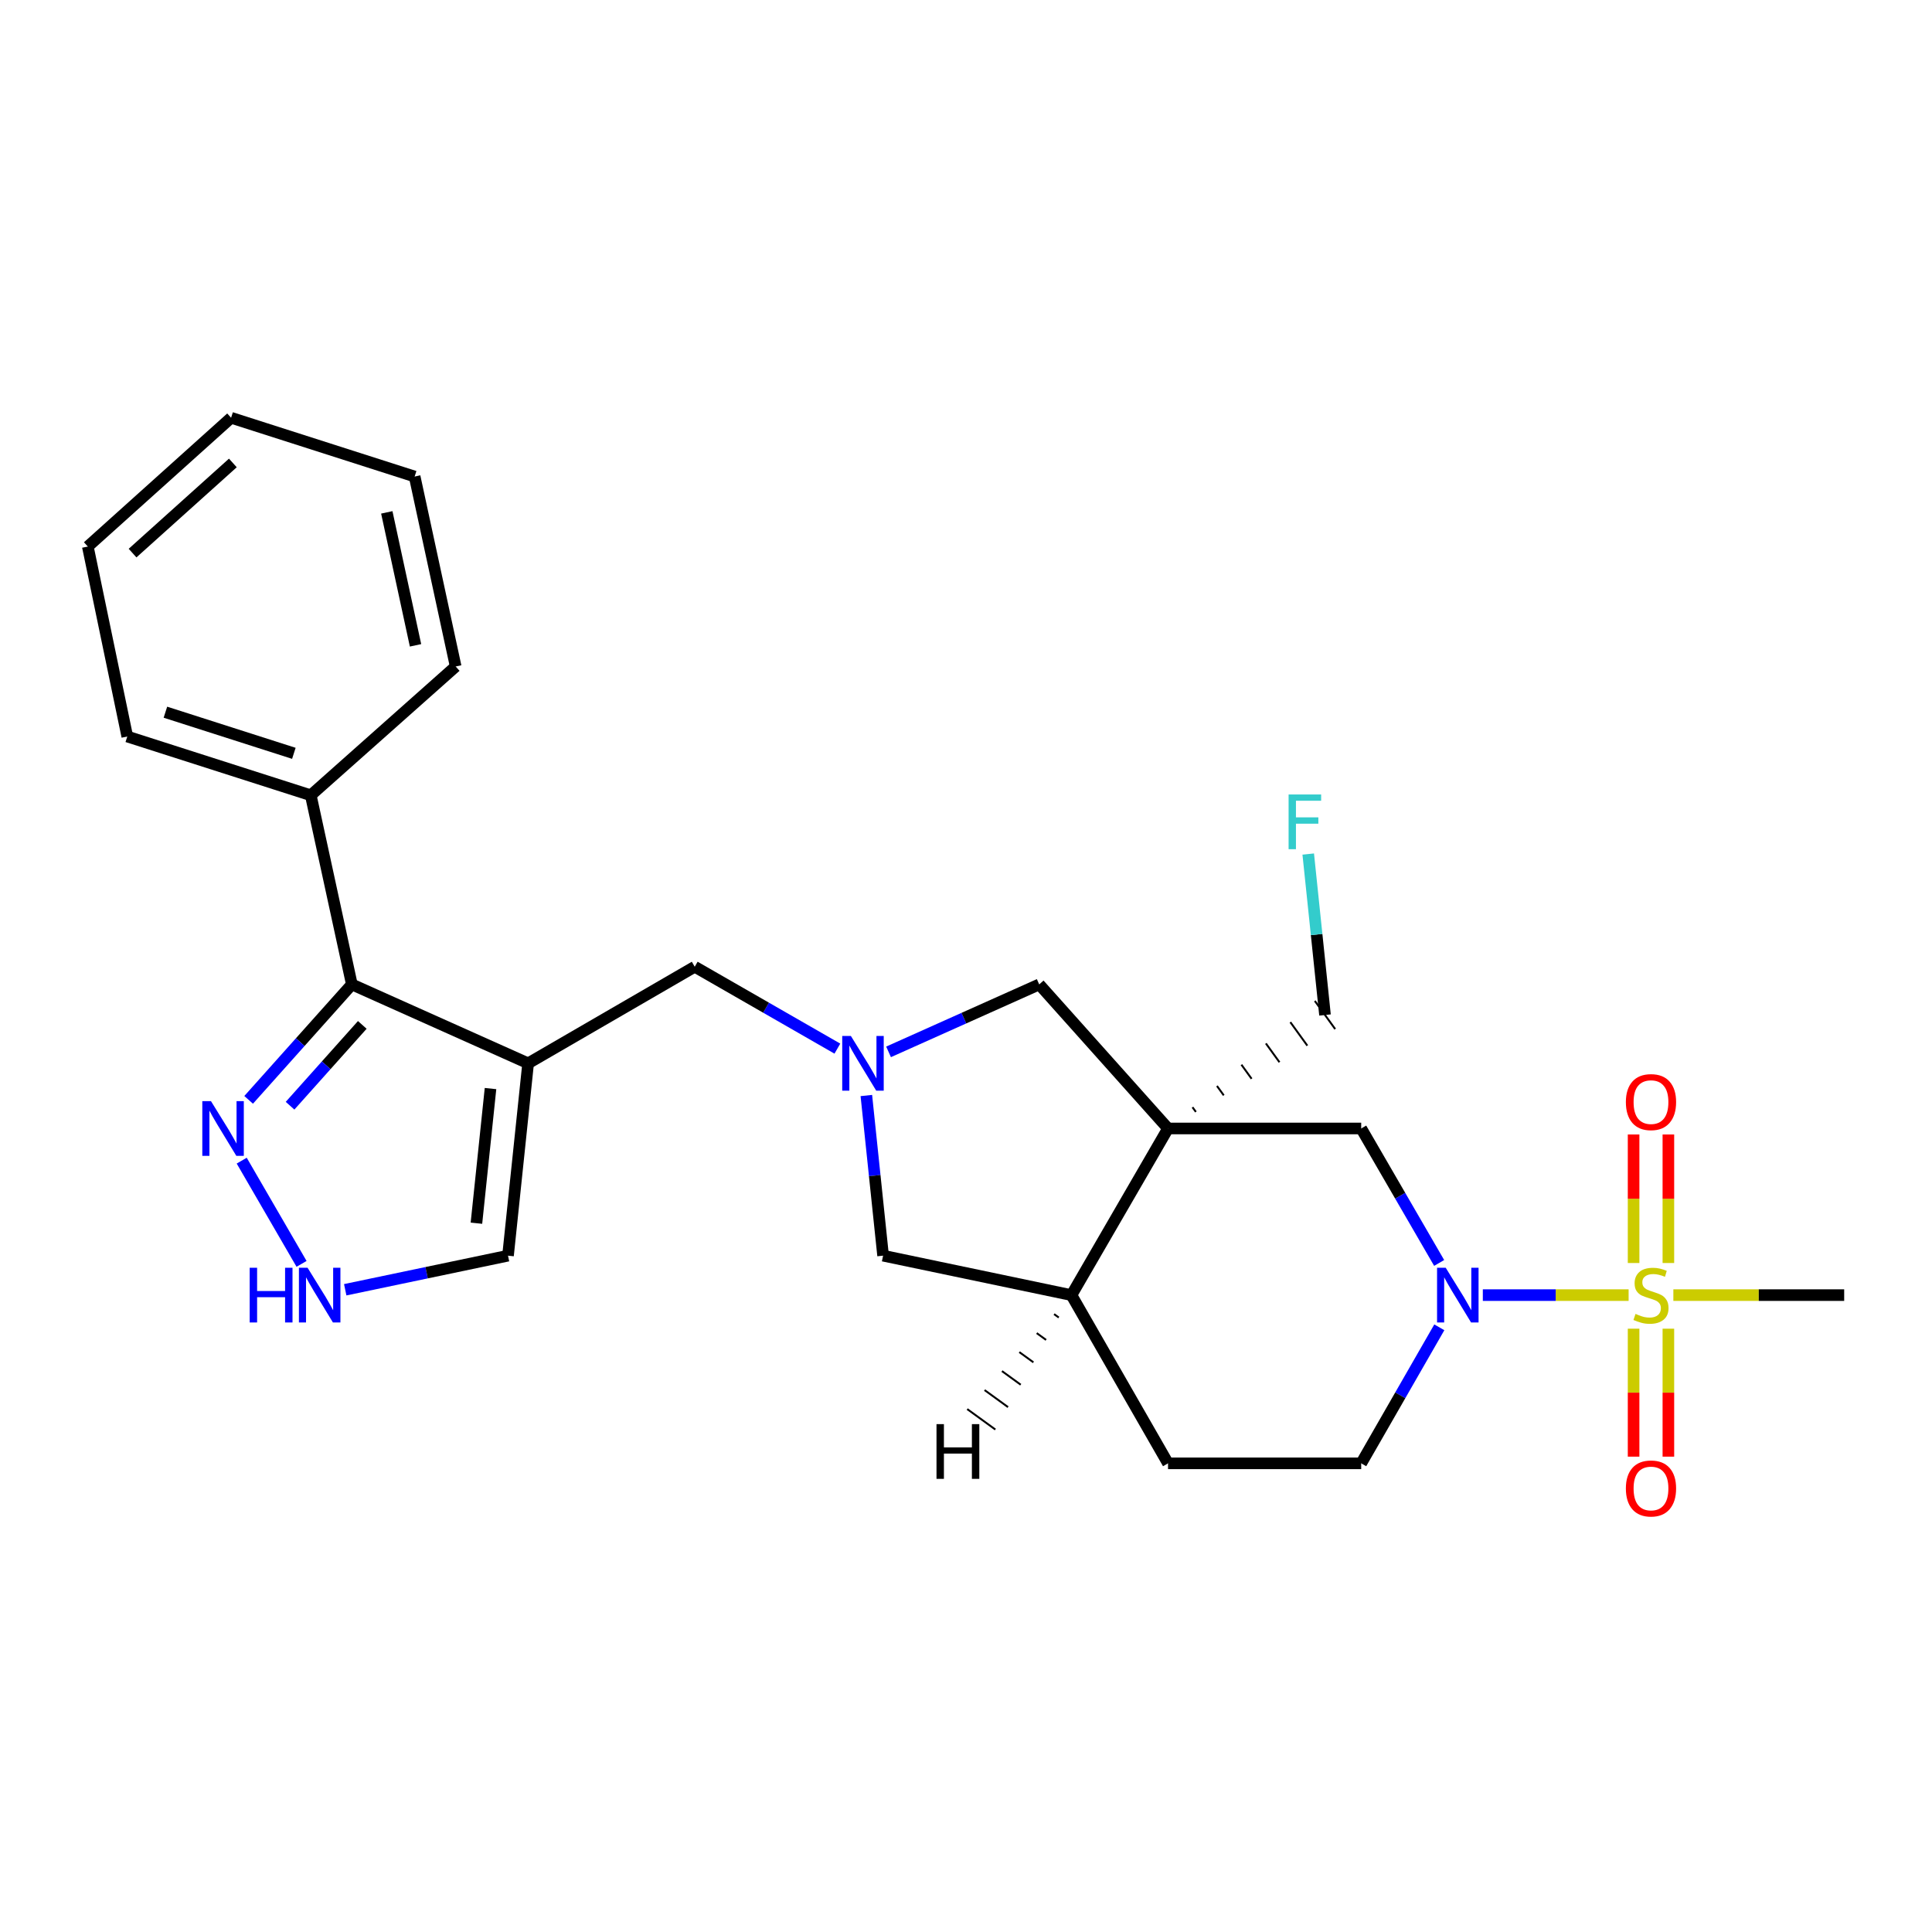<?xml version='1.0' encoding='iso-8859-1'?>
<svg version='1.1' baseProfile='full'
              xmlns='http://www.w3.org/2000/svg'
                      xmlns:rdkit='http://www.rdkit.org/xml'
                      xmlns:xlink='http://www.w3.org/1999/xlink'
                  xml:space='preserve'
width='1000px' height='1000px' viewBox='0 0 1000 1000'>
<!-- END OF HEADER -->
<rect style='opacity:1.0;fill:#FFFFFF;stroke:none' width='1000' height='1000' x='0' y='0'> </rect>
<path class='bond-2' d='M 842.968,670.35 L 805.239,670.35' style='fill:none;fill-rule:evenodd;stroke:#CCCC00;stroke-width:6px;stroke-linecap:butt;stroke-linejoin:miter;stroke-opacity:1' />
<path class='bond-2' d='M 805.239,670.35 L 767.51,670.35' style='fill:none;fill-rule:evenodd;stroke:#0000FF;stroke-width:6px;stroke-linecap:butt;stroke-linejoin:miter;stroke-opacity:1' />
<path class='bond-13' d='M 845.545,687.73 L 845.545,720.846' style='fill:none;fill-rule:evenodd;stroke:#CCCC00;stroke-width:6px;stroke-linecap:butt;stroke-linejoin:miter;stroke-opacity:1' />
<path class='bond-13' d='M 845.545,720.846 L 845.545,753.962' style='fill:none;fill-rule:evenodd;stroke:#FF0000;stroke-width:6px;stroke-linecap:butt;stroke-linejoin:miter;stroke-opacity:1' />
<path class='bond-13' d='M 863.55,687.73 L 863.55,720.846' style='fill:none;fill-rule:evenodd;stroke:#CCCC00;stroke-width:6px;stroke-linecap:butt;stroke-linejoin:miter;stroke-opacity:1' />
<path class='bond-13' d='M 863.55,720.846 L 863.55,753.962' style='fill:none;fill-rule:evenodd;stroke:#FF0000;stroke-width:6px;stroke-linecap:butt;stroke-linejoin:miter;stroke-opacity:1' />
<path class='bond-14' d='M 863.55,653.73 L 863.55,620.468' style='fill:none;fill-rule:evenodd;stroke:#CCCC00;stroke-width:6px;stroke-linecap:butt;stroke-linejoin:miter;stroke-opacity:1' />
<path class='bond-14' d='M 863.55,620.468 L 863.55,587.206' style='fill:none;fill-rule:evenodd;stroke:#FF0000;stroke-width:6px;stroke-linecap:butt;stroke-linejoin:miter;stroke-opacity:1' />
<path class='bond-14' d='M 845.545,653.73 L 845.545,620.468' style='fill:none;fill-rule:evenodd;stroke:#CCCC00;stroke-width:6px;stroke-linecap:butt;stroke-linejoin:miter;stroke-opacity:1' />
<path class='bond-14' d='M 845.545,620.468 L 845.545,587.206' style='fill:none;fill-rule:evenodd;stroke:#FF0000;stroke-width:6px;stroke-linecap:butt;stroke-linejoin:miter;stroke-opacity:1' />
<path class='bond-19' d='M 866.128,670.35 L 910.337,670.35' style='fill:none;fill-rule:evenodd;stroke:#CCCC00;stroke-width:6px;stroke-linecap:butt;stroke-linejoin:miter;stroke-opacity:1' />
<path class='bond-19' d='M 910.337,670.35 L 954.545,670.35' style='fill:none;fill-rule:evenodd;stroke:#000000;stroke-width:6px;stroke-linecap:butt;stroke-linejoin:miter;stroke-opacity:1' />
<path class='bond-0' d='M 604.569,584.096 L 704.556,584.096' style='fill:none;fill-rule:evenodd;stroke:#000000;stroke-width:6px;stroke-linecap:butt;stroke-linejoin:miter;stroke-opacity:1' />
<path class='bond-9' d='M 604.569,584.096 L 537.9,509.525' style='fill:none;fill-rule:evenodd;stroke:#000000;stroke-width:6px;stroke-linecap:butt;stroke-linejoin:miter;stroke-opacity:1' />
<path class='bond-18' d='M 618.99,575.523 L 617.232,573.091' style='fill:none;fill-rule:evenodd;stroke:#000000;stroke-width:1.0px;stroke-linecap:butt;stroke-linejoin:miter;stroke-opacity:1' />
<path class='bond-18' d='M 633.411,566.949 L 629.895,562.085' style='fill:none;fill-rule:evenodd;stroke:#000000;stroke-width:1.0px;stroke-linecap:butt;stroke-linejoin:miter;stroke-opacity:1' />
<path class='bond-18' d='M 647.832,558.376 L 642.558,551.08' style='fill:none;fill-rule:evenodd;stroke:#000000;stroke-width:1.0px;stroke-linecap:butt;stroke-linejoin:miter;stroke-opacity:1' />
<path class='bond-18' d='M 662.253,549.802 L 655.221,540.075' style='fill:none;fill-rule:evenodd;stroke:#000000;stroke-width:1.0px;stroke-linecap:butt;stroke-linejoin:miter;stroke-opacity:1' />
<path class='bond-18' d='M 676.674,541.229 L 667.884,529.069' style='fill:none;fill-rule:evenodd;stroke:#000000;stroke-width:1.0px;stroke-linecap:butt;stroke-linejoin:miter;stroke-opacity:1' />
<path class='bond-18' d='M 691.095,532.656 L 680.547,518.064' style='fill:none;fill-rule:evenodd;stroke:#000000;stroke-width:1.0px;stroke-linecap:butt;stroke-linejoin:miter;stroke-opacity:1' />
<path class='bond-26' d='M 604.569,584.096 L 554.585,670.35' style='fill:none;fill-rule:evenodd;stroke:#000000;stroke-width:6px;stroke-linecap:butt;stroke-linejoin:miter;stroke-opacity:1' />
<path class='bond-1' d='M 273.357,550.377 L 359.591,500.383' style='fill:none;fill-rule:evenodd;stroke:#000000;stroke-width:6px;stroke-linecap:butt;stroke-linejoin:miter;stroke-opacity:1' />
<path class='bond-4' d='M 273.357,550.377 L 182.112,509.525' style='fill:none;fill-rule:evenodd;stroke:#000000;stroke-width:6px;stroke-linecap:butt;stroke-linejoin:miter;stroke-opacity:1' />
<path class='bond-11' d='M 273.357,550.377 L 262.945,649.934' style='fill:none;fill-rule:evenodd;stroke:#000000;stroke-width:6px;stroke-linecap:butt;stroke-linejoin:miter;stroke-opacity:1' />
<path class='bond-11' d='M 253.888,563.437 L 246.599,633.128' style='fill:none;fill-rule:evenodd;stroke:#000000;stroke-width:6px;stroke-linecap:butt;stroke-linejoin:miter;stroke-opacity:1' />
<path class='bond-6' d='M 744.906,653.697 L 724.731,618.897' style='fill:none;fill-rule:evenodd;stroke:#0000FF;stroke-width:6px;stroke-linecap:butt;stroke-linejoin:miter;stroke-opacity:1' />
<path class='bond-6' d='M 724.731,618.897 L 704.556,584.096' style='fill:none;fill-rule:evenodd;stroke:#000000;stroke-width:6px;stroke-linecap:butt;stroke-linejoin:miter;stroke-opacity:1' />
<path class='bond-15' d='M 744.987,687.02 L 724.772,722.222' style='fill:none;fill-rule:evenodd;stroke:#0000FF;stroke-width:6px;stroke-linecap:butt;stroke-linejoin:miter;stroke-opacity:1' />
<path class='bond-15' d='M 724.772,722.222 L 704.556,757.424' style='fill:none;fill-rule:evenodd;stroke:#000000;stroke-width:6px;stroke-linecap:butt;stroke-linejoin:miter;stroke-opacity:1' />
<path class='bond-3' d='M 459.914,544.448 L 498.907,526.987' style='fill:none;fill-rule:evenodd;stroke:#0000FF;stroke-width:6px;stroke-linecap:butt;stroke-linejoin:miter;stroke-opacity:1' />
<path class='bond-3' d='M 498.907,526.987 L 537.9,509.525' style='fill:none;fill-rule:evenodd;stroke:#000000;stroke-width:6px;stroke-linecap:butt;stroke-linejoin:miter;stroke-opacity:1' />
<path class='bond-10' d='M 433.425,542.77 L 396.508,521.576' style='fill:none;fill-rule:evenodd;stroke:#0000FF;stroke-width:6px;stroke-linecap:butt;stroke-linejoin:miter;stroke-opacity:1' />
<path class='bond-10' d='M 396.508,521.576 L 359.591,500.383' style='fill:none;fill-rule:evenodd;stroke:#000000;stroke-width:6px;stroke-linecap:butt;stroke-linejoin:miter;stroke-opacity:1' />
<path class='bond-27' d='M 448.418,567.039 L 452.753,608.487' style='fill:none;fill-rule:evenodd;stroke:#0000FF;stroke-width:6px;stroke-linecap:butt;stroke-linejoin:miter;stroke-opacity:1' />
<path class='bond-27' d='M 452.753,608.487 L 457.088,649.934' style='fill:none;fill-rule:evenodd;stroke:#000000;stroke-width:6px;stroke-linecap:butt;stroke-linejoin:miter;stroke-opacity:1' />
<path class='bond-5' d='M 182.112,509.525 L 155.403,539.405' style='fill:none;fill-rule:evenodd;stroke:#000000;stroke-width:6px;stroke-linecap:butt;stroke-linejoin:miter;stroke-opacity:1' />
<path class='bond-5' d='M 155.403,539.405 L 128.694,569.284' style='fill:none;fill-rule:evenodd;stroke:#0000FF;stroke-width:6px;stroke-linecap:butt;stroke-linejoin:miter;stroke-opacity:1' />
<path class='bond-5' d='M 187.523,530.489 L 168.827,551.404' style='fill:none;fill-rule:evenodd;stroke:#000000;stroke-width:6px;stroke-linecap:butt;stroke-linejoin:miter;stroke-opacity:1' />
<path class='bond-5' d='M 168.827,551.404 L 150.131,572.319' style='fill:none;fill-rule:evenodd;stroke:#0000FF;stroke-width:6px;stroke-linecap:butt;stroke-linejoin:miter;stroke-opacity:1' />
<path class='bond-16' d='M 182.112,509.525 L 160.856,411.628' style='fill:none;fill-rule:evenodd;stroke:#000000;stroke-width:6px;stroke-linecap:butt;stroke-linejoin:miter;stroke-opacity:1' />
<path class='bond-28' d='M 125.108,600.748 L 156.083,654.178' style='fill:none;fill-rule:evenodd;stroke:#0000FF;stroke-width:6px;stroke-linecap:butt;stroke-linejoin:miter;stroke-opacity:1' />
<path class='bond-7' d='M 178.688,667.579 L 220.816,658.757' style='fill:none;fill-rule:evenodd;stroke:#0000FF;stroke-width:6px;stroke-linecap:butt;stroke-linejoin:miter;stroke-opacity:1' />
<path class='bond-7' d='M 220.816,658.757 L 262.945,649.934' style='fill:none;fill-rule:evenodd;stroke:#000000;stroke-width:6px;stroke-linecap:butt;stroke-linejoin:miter;stroke-opacity:1' />
<path class='bond-8' d='M 554.585,670.35 L 604.569,757.424' style='fill:none;fill-rule:evenodd;stroke:#000000;stroke-width:6px;stroke-linecap:butt;stroke-linejoin:miter;stroke-opacity:1' />
<path class='bond-12' d='M 554.585,670.35 L 457.088,649.934' style='fill:none;fill-rule:evenodd;stroke:#000000;stroke-width:6px;stroke-linecap:butt;stroke-linejoin:miter;stroke-opacity:1' />
<path class='bond-30' d='M 545.592,680.181 L 548.02,681.945' style='fill:none;fill-rule:evenodd;stroke:#000000;stroke-width:1.0px;stroke-linecap:butt;stroke-linejoin:miter;stroke-opacity:1' />
<path class='bond-30' d='M 536.598,690.013 L 541.455,693.539' style='fill:none;fill-rule:evenodd;stroke:#000000;stroke-width:1.0px;stroke-linecap:butt;stroke-linejoin:miter;stroke-opacity:1' />
<path class='bond-30' d='M 527.605,699.845 L 534.89,705.134' style='fill:none;fill-rule:evenodd;stroke:#000000;stroke-width:1.0px;stroke-linecap:butt;stroke-linejoin:miter;stroke-opacity:1' />
<path class='bond-30' d='M 518.612,709.676 L 528.325,716.729' style='fill:none;fill-rule:evenodd;stroke:#000000;stroke-width:1.0px;stroke-linecap:butt;stroke-linejoin:miter;stroke-opacity:1' />
<path class='bond-30' d='M 509.619,719.508 L 521.76,728.324' style='fill:none;fill-rule:evenodd;stroke:#000000;stroke-width:1.0px;stroke-linecap:butt;stroke-linejoin:miter;stroke-opacity:1' />
<path class='bond-30' d='M 500.625,729.339 L 515.194,739.918' style='fill:none;fill-rule:evenodd;stroke:#000000;stroke-width:1.0px;stroke-linecap:butt;stroke-linejoin:miter;stroke-opacity:1' />
<path class='bond-17' d='M 704.556,757.424 L 604.569,757.424' style='fill:none;fill-rule:evenodd;stroke:#000000;stroke-width:6px;stroke-linecap:butt;stroke-linejoin:miter;stroke-opacity:1' />
<path class='bond-21' d='M 160.856,411.628 L 65.88,381.22' style='fill:none;fill-rule:evenodd;stroke:#000000;stroke-width:6px;stroke-linecap:butt;stroke-linejoin:miter;stroke-opacity:1' />
<path class='bond-21' d='M 152.1,389.92 L 85.617,368.634' style='fill:none;fill-rule:evenodd;stroke:#000000;stroke-width:6px;stroke-linecap:butt;stroke-linejoin:miter;stroke-opacity:1' />
<path class='bond-22' d='M 160.856,411.628 L 235.857,344.97' style='fill:none;fill-rule:evenodd;stroke:#000000;stroke-width:6px;stroke-linecap:butt;stroke-linejoin:miter;stroke-opacity:1' />
<path class='bond-20' d='M 685.821,525.36 L 681.479,483.707' style='fill:none;fill-rule:evenodd;stroke:#000000;stroke-width:6px;stroke-linecap:butt;stroke-linejoin:miter;stroke-opacity:1' />
<path class='bond-20' d='M 681.479,483.707 L 677.137,442.055' style='fill:none;fill-rule:evenodd;stroke:#33CCCC;stroke-width:6px;stroke-linecap:butt;stroke-linejoin:miter;stroke-opacity:1' />
<path class='bond-24' d='M 65.88,381.22 L 45.455,282.893' style='fill:none;fill-rule:evenodd;stroke:#000000;stroke-width:6px;stroke-linecap:butt;stroke-linejoin:miter;stroke-opacity:1' />
<path class='bond-23' d='M 235.857,344.97 L 214.621,246.653' style='fill:none;fill-rule:evenodd;stroke:#000000;stroke-width:6px;stroke-linecap:butt;stroke-linejoin:miter;stroke-opacity:1' />
<path class='bond-23' d='M 215.073,334.024 L 200.207,265.202' style='fill:none;fill-rule:evenodd;stroke:#000000;stroke-width:6px;stroke-linecap:butt;stroke-linejoin:miter;stroke-opacity:1' />
<path class='bond-25' d='M 214.621,246.653 L 119.615,216.234' style='fill:none;fill-rule:evenodd;stroke:#000000;stroke-width:6px;stroke-linecap:butt;stroke-linejoin:miter;stroke-opacity:1' />
<path class='bond-29' d='M 45.455,282.893 L 119.615,216.234' style='fill:none;fill-rule:evenodd;stroke:#000000;stroke-width:6px;stroke-linecap:butt;stroke-linejoin:miter;stroke-opacity:1' />
<path class='bond-29' d='M 68.615,286.285 L 120.527,239.624' style='fill:none;fill-rule:evenodd;stroke:#000000;stroke-width:6px;stroke-linecap:butt;stroke-linejoin:miter;stroke-opacity:1' />
<path  class='atom-0' d='M 846.548 680.07
Q 846.868 680.19, 848.188 680.75
Q 849.508 681.31, 850.948 681.67
Q 852.428 681.99, 853.868 681.99
Q 856.548 681.99, 858.108 680.71
Q 859.668 679.39, 859.668 677.11
Q 859.668 675.55, 858.868 674.59
Q 858.108 673.63, 856.908 673.11
Q 855.708 672.59, 853.708 671.99
Q 851.188 671.23, 849.668 670.51
Q 848.188 669.79, 847.108 668.27
Q 846.068 666.75, 846.068 664.19
Q 846.068 660.63, 848.468 658.43
Q 850.908 656.23, 855.708 656.23
Q 858.988 656.23, 862.708 657.79
L 861.788 660.87
Q 858.388 659.47, 855.828 659.47
Q 853.068 659.47, 851.548 660.63
Q 850.028 661.75, 850.068 663.71
Q 850.068 665.23, 850.828 666.15
Q 851.628 667.07, 852.748 667.59
Q 853.908 668.11, 855.828 668.71
Q 858.388 669.51, 859.908 670.31
Q 861.428 671.11, 862.508 672.75
Q 863.628 674.35, 863.628 677.11
Q 863.628 681.03, 860.988 683.15
Q 858.388 685.23, 854.028 685.23
Q 851.508 685.23, 849.588 684.67
Q 847.708 684.15, 845.468 683.23
L 846.548 680.07
' fill='#CCCC00'/>
<path  class='atom-3' d='M 748.3 656.19
L 757.58 671.19
Q 758.5 672.67, 759.98 675.35
Q 761.46 678.03, 761.54 678.19
L 761.54 656.19
L 765.3 656.19
L 765.3 684.51
L 761.42 684.51
L 751.46 668.11
Q 750.3 666.19, 749.06 663.99
Q 747.86 661.79, 747.5 661.11
L 747.5 684.51
L 743.82 684.51
L 743.82 656.19
L 748.3 656.19
' fill='#0000FF'/>
<path  class='atom-4' d='M 440.415 536.217
L 449.695 551.217
Q 450.615 552.697, 452.095 555.377
Q 453.575 558.057, 453.655 558.217
L 453.655 536.217
L 457.415 536.217
L 457.415 564.537
L 453.535 564.537
L 443.575 548.137
Q 442.415 546.217, 441.175 544.017
Q 439.975 541.817, 439.615 541.137
L 439.615 564.537
L 435.935 564.537
L 435.935 536.217
L 440.415 536.217
' fill='#0000FF'/>
<path  class='atom-6' d='M 109.194 569.936
L 118.474 584.936
Q 119.394 586.416, 120.874 589.096
Q 122.354 591.776, 122.434 591.936
L 122.434 569.936
L 126.194 569.936
L 126.194 598.256
L 122.314 598.256
L 112.354 581.856
Q 111.194 579.936, 109.954 577.736
Q 108.754 575.536, 108.394 574.856
L 108.394 598.256
L 104.714 598.256
L 104.714 569.936
L 109.194 569.936
' fill='#0000FF'/>
<path  class='atom-8' d='M 129.238 656.19
L 133.078 656.19
L 133.078 668.23
L 147.558 668.23
L 147.558 656.19
L 151.398 656.19
L 151.398 684.51
L 147.558 684.51
L 147.558 671.43
L 133.078 671.43
L 133.078 684.51
L 129.238 684.51
L 129.238 656.19
' fill='#0000FF'/>
<path  class='atom-8' d='M 159.198 656.19
L 168.478 671.19
Q 169.398 672.67, 170.878 675.35
Q 172.358 678.03, 172.438 678.19
L 172.438 656.19
L 176.198 656.19
L 176.198 684.51
L 172.318 684.51
L 162.358 668.11
Q 161.198 666.19, 159.958 663.99
Q 158.758 661.79, 158.398 661.11
L 158.398 684.51
L 154.718 684.51
L 154.718 656.19
L 159.198 656.19
' fill='#0000FF'/>
<path  class='atom-14' d='M 841.548 770.427
Q 841.548 763.627, 844.908 759.827
Q 848.268 756.027, 854.548 756.027
Q 860.828 756.027, 864.188 759.827
Q 867.548 763.627, 867.548 770.427
Q 867.548 777.307, 864.148 781.227
Q 860.748 785.107, 854.548 785.107
Q 848.308 785.107, 844.908 781.227
Q 841.548 777.347, 841.548 770.427
M 854.548 781.907
Q 858.868 781.907, 861.188 779.027
Q 863.548 776.107, 863.548 770.427
Q 863.548 764.867, 861.188 762.067
Q 858.868 759.227, 854.548 759.227
Q 850.228 759.227, 847.868 762.027
Q 845.548 764.827, 845.548 770.427
Q 845.548 776.147, 847.868 779.027
Q 850.228 781.907, 854.548 781.907
' fill='#FF0000'/>
<path  class='atom-15' d='M 841.548 570.442
Q 841.548 563.642, 844.908 559.842
Q 848.268 556.042, 854.548 556.042
Q 860.828 556.042, 864.188 559.842
Q 867.548 563.642, 867.548 570.442
Q 867.548 577.322, 864.148 581.242
Q 860.748 585.122, 854.548 585.122
Q 848.308 585.122, 844.908 581.242
Q 841.548 577.362, 841.548 570.442
M 854.548 581.922
Q 858.868 581.922, 861.188 579.042
Q 863.548 576.122, 863.548 570.442
Q 863.548 564.882, 861.188 562.082
Q 858.868 559.242, 854.548 559.242
Q 850.228 559.242, 847.868 562.042
Q 845.548 564.842, 845.548 570.442
Q 845.548 576.162, 847.868 579.042
Q 850.228 581.922, 854.548 581.922
' fill='#FF0000'/>
<path  class='atom-21' d='M 666.978 411.222
L 683.818 411.222
L 683.818 414.462
L 670.778 414.462
L 670.778 423.062
L 682.378 423.062
L 682.378 426.342
L 670.778 426.342
L 670.778 439.542
L 666.978 439.542
L 666.978 411.222
' fill='#33CCCC'/>
<path  class='atom-27' d='M 484.732 737.13
L 488.572 737.13
L 488.572 749.17
L 503.052 749.17
L 503.052 737.13
L 506.892 737.13
L 506.892 765.45
L 503.052 765.45
L 503.052 752.37
L 488.572 752.37
L 488.572 765.45
L 484.732 765.45
L 484.732 737.13
' fill='#000000'/>
</svg>
